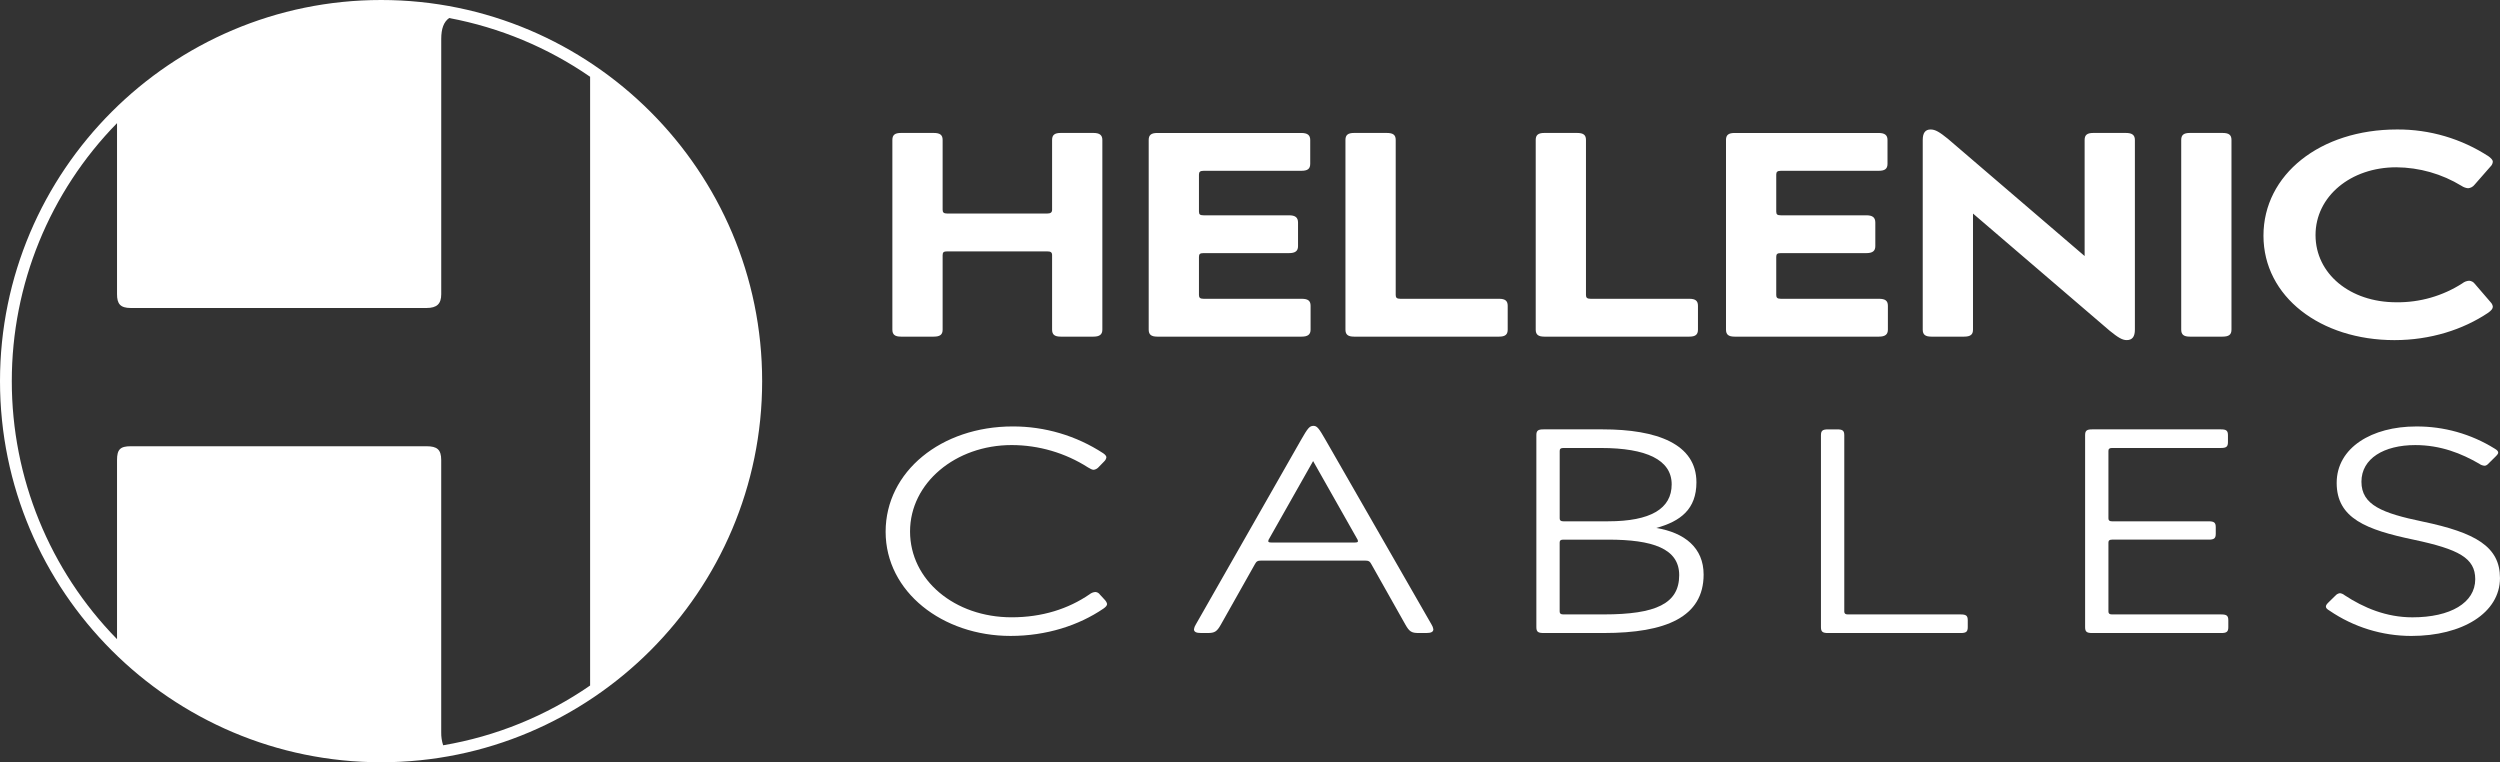 <?xml version="1.0" encoding="UTF-8"?>
<svg xmlns="http://www.w3.org/2000/svg" id="Layer_1" data-name="Layer 1" viewBox="0 0 1383.85 421.95">
  <rect x="0" y="0" width="1383.85" height="421.95" fill="#333333" stroke="none"/>
  <defs>
    <style>
      .cls-1, .cls-2 {
        fill: #fff;
      }

      .cls-2 {
        fill-rule: evenodd;
      }
    </style>
  </defs>
  <path class="cls-2" d="M611.84,332.36l-2.98-3.22c-.58-.87-1.54-1.41-2.58-1.45-1.16.11-2.27.55-3.18,1.29-11.72,8.05-26.23,12.72-43.12,12.72-31.59,0-56.23-20.62-56.23-47.51s25.23-47.83,56.23-47.83c15,.01,29.69,4.32,42.32,12.4,1.39.81,2.19,1.29,3.18,1.29,1.09-.19,2.07-.76,2.78-1.61l2.98-3.06c.64-.6,1.06-1.39,1.19-2.26,0-.64-.6-1.45-1.79-2.25-14.89-9.72-32.29-14.87-50.07-14.82-39.54,0-70.34,24.96-70.34,58.3s31.59,57.66,69.14,57.66c19.87,0,37.75-5.8,51.46-15.14,1.39-.97,1.99-1.77,1.99-2.58-.15-.72-.5-1.39-1-1.93h0Z"></path>
  <path class="cls-2" d="M720.1,243.62c3.78-6.6,4.77-7.89,6.96-7.89,1.99,0,2.98,1.29,6.76,7.89l58.61,102.11c.51.78.85,1.66.99,2.58,0,1.45-1.19,2.09-3.97,2.09h-4.17c-3.97,0-5.17-.81-7.35-4.67l-18.87-33.5c-.8-1.45-1.39-1.93-3.58-1.93h-57.22c-2.18,0-2.78.48-3.58,1.93l-18.87,33.5c-2.19,3.86-3.38,4.67-7.35,4.67h-3.58c-2.78,0-3.97-.64-3.97-2.09.14-.92.48-1.8.99-2.58l58.21-102.11ZM749.71,300.31c1.39,0,1.99-.16,1.99-.8-.08-.52-.28-1.02-.6-1.45l-24.24-42.84-24.24,42.84c-.32.43-.52.92-.6,1.45,0,.64.6.8,1.99.8h45.71Z"></path>
  <path class="cls-2" d="M850.43,240.89c0-2.58.99-3.22,3.97-3.22h32.78c30,0,51.86,8.05,51.86,29.31,0,14.82-8.74,21.58-22.25,25.28,15.7,2.58,26.23,10.95,26.23,25.77,0,23.51-20.86,32.37-55.23,32.37h-33.38c-2.98,0-3.97-.64-3.97-3.22v-106.3h0ZM890.17,288.56c23.44,0,35.17-6.93,35.17-20.45s-13.91-20.13-39.14-20.13h-20.86c-1.39,0-1.99.48-1.99,1.61v37.36c0,1.13.6,1.61,1.99,1.61h24.84ZM887.78,340.1c28.81,0,41.72-5.96,41.72-21.74,0-14.82-14.9-19.65-39.34-19.65h-24.84c-1.39,0-1.99.48-1.99,1.61v38.17c0,1.13.6,1.61,1.99,1.61h22.45Z"></path>
  <path class="cls-2" d="M1007.97,240.89v106.3c0,2.58.99,3.22,3.97,3.22h73.32c2.98,0,3.97-.64,3.97-3.22v-3.86c0-2.58-.99-3.22-3.97-3.22h-62.39c-1.39,0-1.99-.48-1.99-1.61v-97.6c0-2.58-.99-3.22-3.97-3.22h-4.97c-2.98,0-3.97.64-3.97,3.22h0Z"></path>
  <path class="cls-2" d="M1154.19,240.89v106.3c0,2.58.99,3.22,3.97,3.22h71.33c2.98,0,3.97-.64,3.97-3.22v-3.86c0-2.58-.99-3.22-3.97-3.22h-60.4c-1.39,0-1.99-.48-1.99-1.61v-38.18c0-1.13.6-1.61,1.99-1.61h53.45c2.98,0,3.97-.64,3.97-3.22v-3.7c0-2.58-.99-3.22-3.97-3.22h-53.45c-1.39,0-1.99-.48-1.99-1.61v-37.37c0-1.13.6-1.61,1.99-1.61h60.2c2.98,0,3.97-.64,3.97-3.22v-3.87c0-2.58-.99-3.22-3.97-3.22h-71.13c-2.98,0-3.97.64-3.97,3.22h0Z"></path>
  <path class="cls-2" d="M1292.65,329.79l-3.78,3.7c-.99.97-1.39,1.61-1.39,2.26,0,.8.6,1.45,1.99,2.26,13.35,9.12,29.13,14,45.3,14.01,28.21,0,49.07-12.72,49.07-32.05,0-17.39-13.51-25.12-42.72-31.24-22.45-4.67-33.97-9.18-33.97-22.07s12.52-20.29,29.8-20.29c14.11,0,25.63,4.67,35.37,10.31.86.66,1.9,1.05,2.98,1.13.8,0,1.59-.48,2.58-1.61l3.58-3.54c.99-.97,1.39-1.61,1.39-2.09,0-.8-.6-1.45-1.99-2.26-13.05-8.11-28.14-12.36-43.51-12.24-24.24,0-43.91,11.6-43.91,31.25s16.49,25.93,42.52,31.4c25.04,5.31,34.18,10.15,34.18,21.9,0,13.04-13.71,21.1-34.77,21.1-14.5,0-27.02-5.32-37.55-12.24-.74-.61-1.64-1-2.58-1.13-1.02.14-1.94.66-2.58,1.46Z"></path>
  <path class="cls-2" d="M493.96,77.46v105.01c0,2.74,1.39,3.87,4.77,3.87h18.08c3.58,0,4.97-1.13,4.97-3.87v-41.23c0-1.61.6-2.09,2.58-2.09h55.23c1.99,0,2.78.48,2.78,2.09v41.23c0,2.74,1.39,3.87,4.77,3.87h18.08c3.38,0,4.97-1.13,4.97-3.87v-105.01c0-2.74-1.59-3.87-4.97-3.87h-18.08c-3.38,0-4.77,1.13-4.77,3.87v38.65c0,1.45-.8,2.09-2.78,2.09h-55.23c-1.99,0-2.58-.64-2.58-2.09v-38.65c0-2.74-1.39-3.87-4.97-3.87h-18.08c-3.38,0-4.77,1.13-4.77,3.87h0ZM635.85,77.46v105.01c0,2.74,1.39,3.87,4.77,3.87h79.87c3.38,0,4.97-1.13,4.97-3.87v-13.21c0-2.9-1.59-3.87-4.97-3.87h-54.24c-1.99,0-2.58-.64-2.58-2.09v-21.1c0-1.61.6-2.09,2.58-2.09h47.29c3.38,0,4.97-1.13,4.97-3.86v-13.04c0-2.9-1.59-4.03-4.97-4.03h-47.29c-1.99,0-2.58-.48-2.58-2.09v-20.45c0-1.45.6-2.09,2.58-2.09h54.04c3.38,0,4.97-.97,4.97-3.87v-13.2c0-2.74-1.59-3.87-4.97-3.87h-79.67c-3.38,0-4.77,1.13-4.77,3.87h0ZM744.76,77.46v105.01c0,2.74,1.39,3.87,4.77,3.87h80.27c3.38,0,4.77-1.13,4.77-3.87v-13.21c0-2.74-1.39-3.87-4.77-3.87h-54.64c-1.99,0-2.58-.64-2.58-2.09v-85.84c0-2.74-1.39-3.87-4.97-3.87h-18.08c-3.38,0-4.77,1.13-4.77,3.87h0ZM850.08,77.46v105.01c0,2.74,1.39,3.87,4.77,3.87h80.27c3.38,0,4.77-1.13,4.77-3.87v-13.21c0-2.74-1.39-3.87-4.77-3.87h-54.64c-1.99,0-2.58-.64-2.58-2.09v-85.84c0-2.74-1.39-3.87-4.97-3.87h-18.08c-3.38,0-4.77,1.13-4.77,3.87ZM955.41,77.46v105.01c0,2.74,1.39,3.87,4.77,3.87h79.87c3.38,0,4.97-1.13,4.97-3.87v-13.21c0-2.9-1.59-3.87-4.97-3.87h-54.25c-1.99,0-2.58-.64-2.58-2.09v-21.1c0-1.61.6-2.09,2.58-2.09h47.29c3.38,0,4.97-1.13,4.97-3.86v-13.04c0-2.9-1.59-4.03-4.97-4.03h-47.29c-1.99,0-2.58-.48-2.58-2.09v-20.45c0-1.45.6-2.09,2.58-2.09h54.04c3.38,0,4.97-.97,4.97-3.87v-13.2c0-2.74-1.59-3.87-4.97-3.87h-79.67c-3.38,0-4.77,1.13-4.77,3.87h0ZM1064.31,77.46v105.01c0,2.74,1.39,3.87,4.77,3.87h18.08c3.58,0,4.97-1.13,4.97-3.87v-64.26l75.7,64.9c4.57,3.7,6.95,5.15,9.34,5.15,3.18,0,4.57-1.93,4.57-5.8v-105c0-2.74-1.59-3.87-4.97-3.87h-18.08c-3.38,0-4.77,1.13-4.77,3.87v64.26l-75.7-64.9c-4.57-3.7-6.95-5.15-9.54-5.15-2.98,0-4.37,1.93-4.37,5.8h0ZM1207.39,77.46v105.01c0,2.74,1.39,3.87,4.77,3.87h18.08c3.58,0,4.97-1.13,4.97-3.87v-105.01c0-2.74-1.39-3.87-4.97-3.87h-18.08c-3.38,0-4.77,1.13-4.77,3.87ZM1378.69,167.32l-8.74-10.15c-.74-1.04-1.91-1.69-3.18-1.77-1.38.08-2.7.59-3.77,1.45-10.89,7-23.61,10.65-36.56,10.47-25.63,0-44.7-15.78-44.7-37.2s19.47-37.52,44.7-37.52c12.77.09,25.27,3.65,36.16,10.31,1.07.72,2.29,1.16,3.57,1.29,1.41-.11,2.71-.81,3.58-1.93l8.74-9.98c.79-.71,1.28-1.68,1.39-2.74,0-.97-.8-1.77-2.19-2.9-15.11-9.89-32.8-15.1-50.86-14.98-42.52,0-73.91,24.96-73.91,58.78s31.59,57.82,72.52,57.82c19.87,0,37.95-5.8,51.86-15.14,1.79-1.29,2.58-2.26,2.58-3.38-.12-.92-.54-1.77-1.19-2.42Z"></path>
  <path class="cls-1" d="M210.97,0C94.66,0,0,94.66,0,210.97s94.66,210.97,210.97,210.97,210.91-94.66,210.91-210.97S327.29,0,210.97,0ZM6.53,210.97c-.03-53.39,20.89-104.66,58.25-142.8v94.66c0,5.34,1.76,7.66,7.66,7.66h163.58c5.9,0,8.22-2.32,8.22-7.66V21.59c0-5.71,1.38-9.48,4.39-11.61,28,5.26,54.58,16.33,78.02,32.52v336.96c-24.37,16.85-52.14,28.14-81.35,33.08-.76-2.33-1.12-4.77-1.07-7.22v-150.65c0-5.9-2.32-7.66-8.22-7.66H72.44c-5.9,0-7.66,1.76-7.66,7.66v99.12C27.41,315.64,6.5,264.37,6.53,210.97Z"></path>
</svg>

